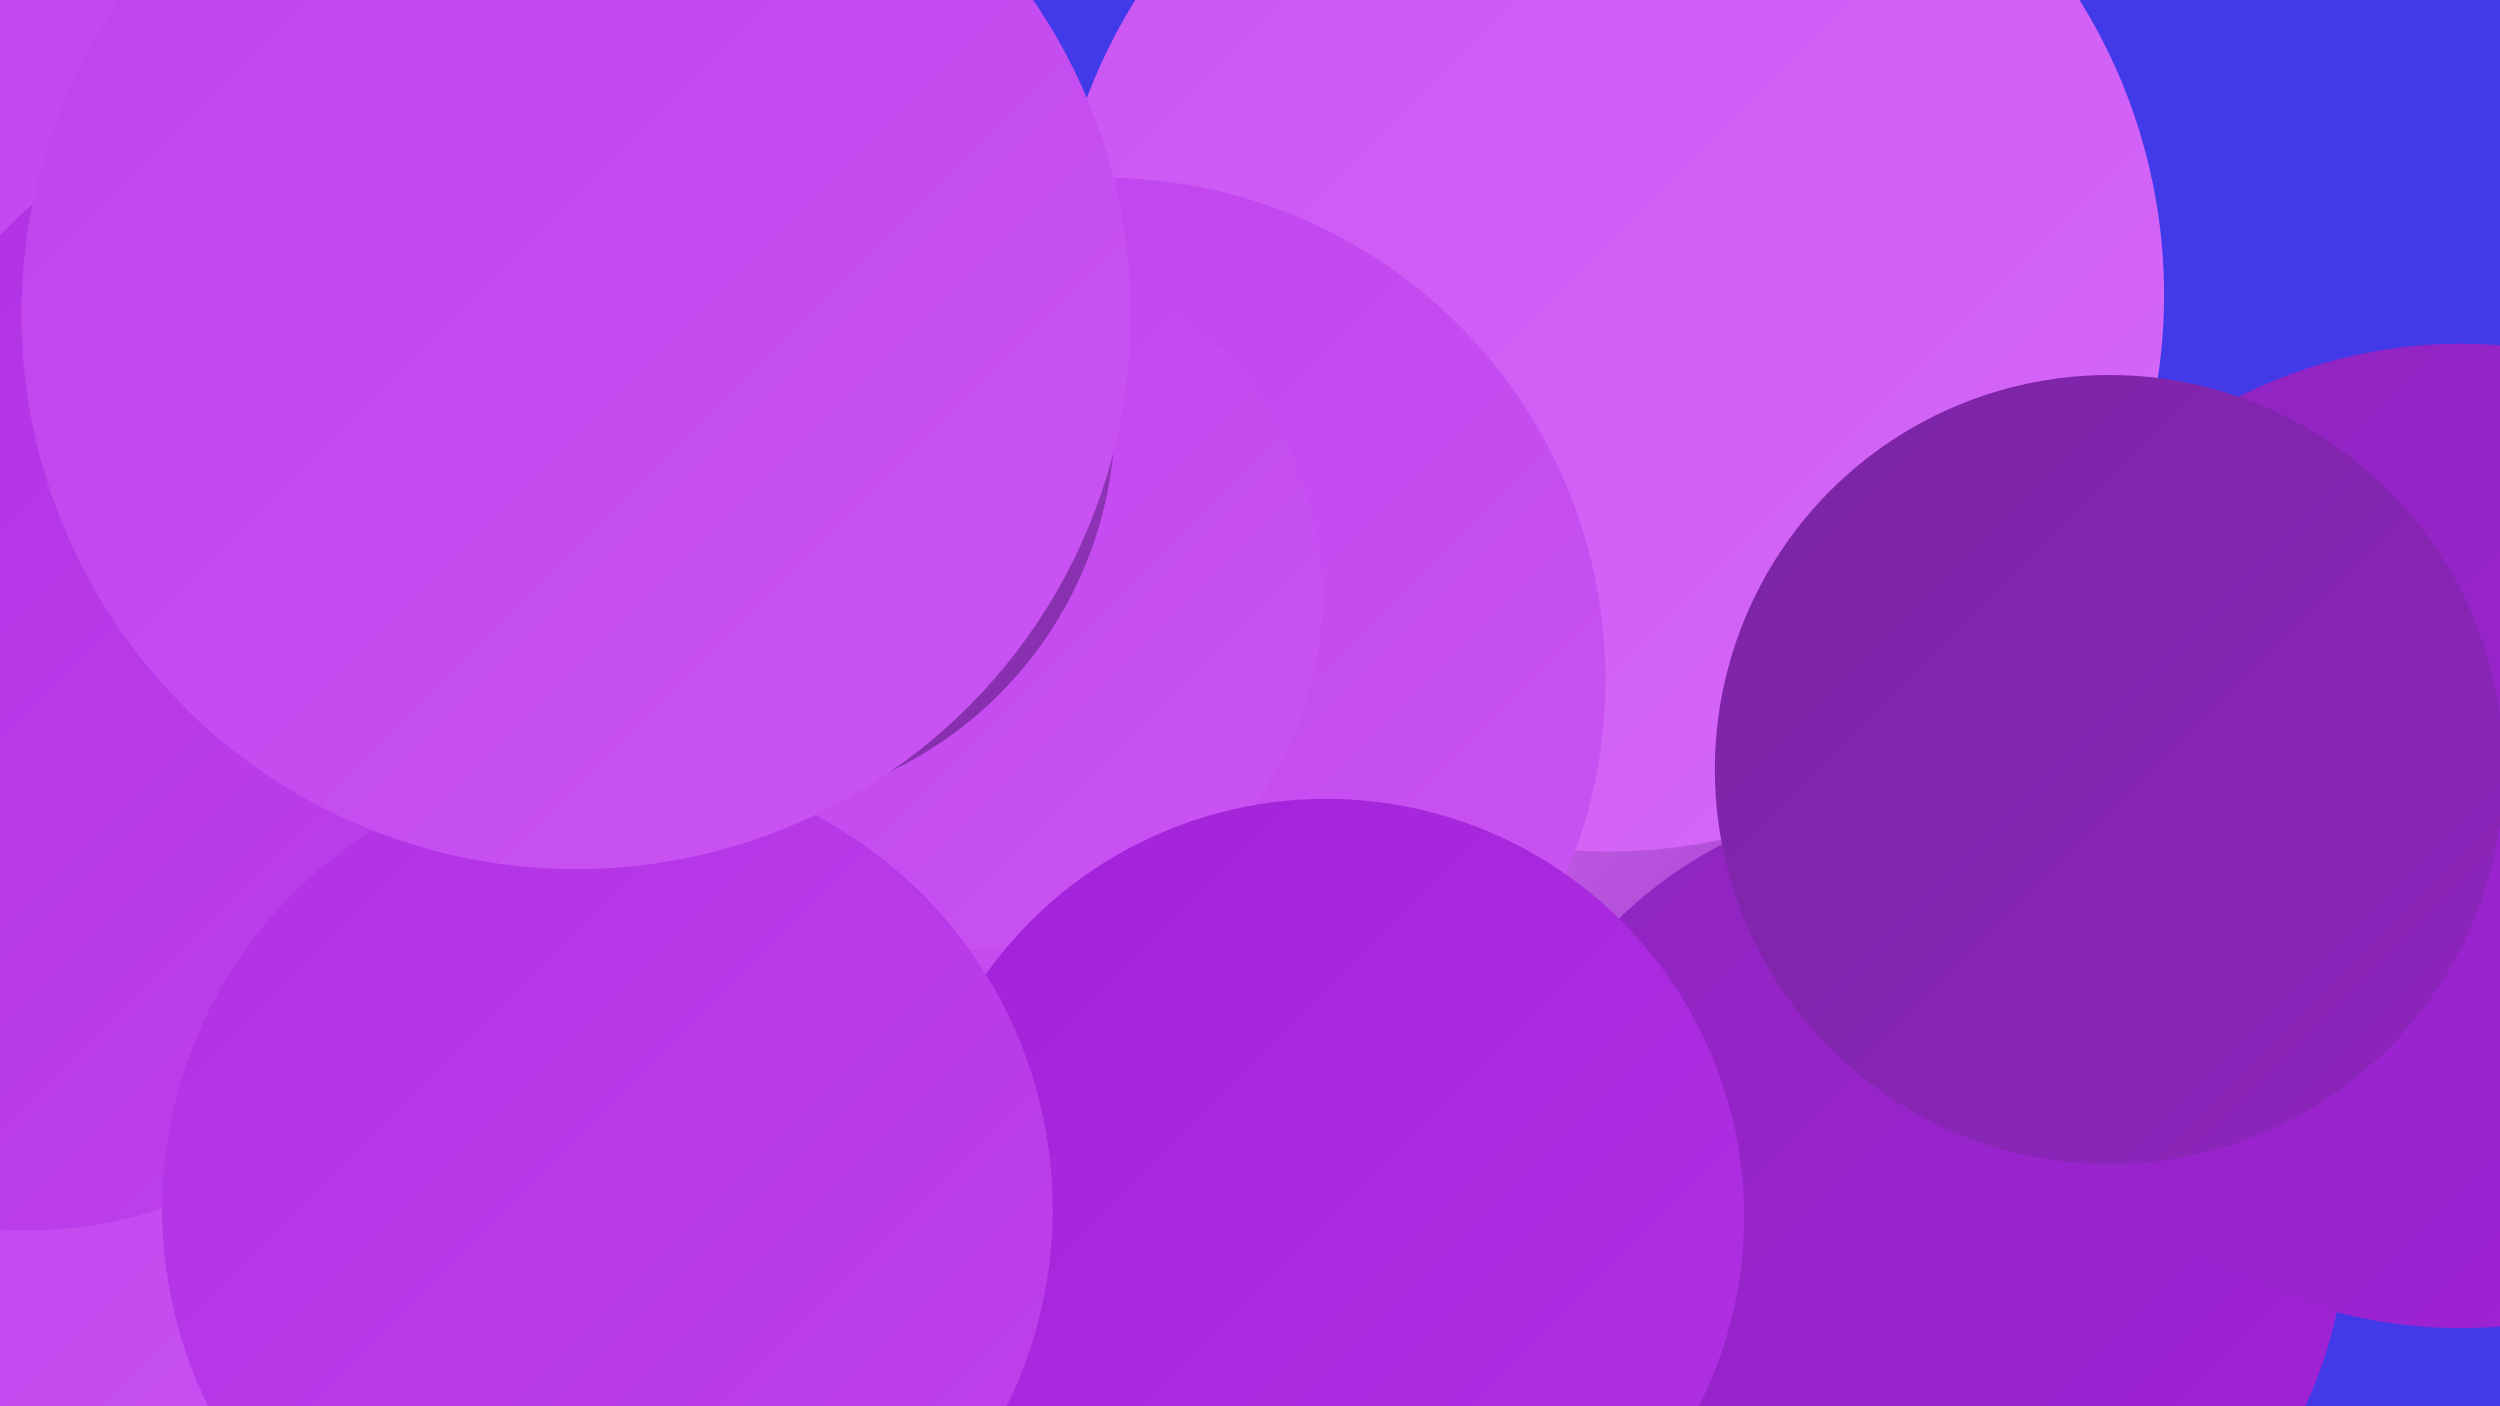 <?xml version="1.0" encoding="UTF-8"?><svg width="1280" height="720" xmlns="http://www.w3.org/2000/svg"><defs><linearGradient id="grad0" x1="0%" y1="0%" x2="100%" y2="100%"><stop offset="0%" style="stop-color:#7a25a3;stop-opacity:1" /><stop offset="100%" style="stop-color:#8e25be;stop-opacity:1" /></linearGradient><linearGradient id="grad1" x1="0%" y1="0%" x2="100%" y2="100%"><stop offset="0%" style="stop-color:#8e25be;stop-opacity:1" /><stop offset="100%" style="stop-color:#a222d9;stop-opacity:1" /></linearGradient><linearGradient id="grad2" x1="0%" y1="0%" x2="100%" y2="100%"><stop offset="0%" style="stop-color:#a222d9;stop-opacity:1" /><stop offset="100%" style="stop-color:#b131e4;stop-opacity:1" /></linearGradient><linearGradient id="grad3" x1="0%" y1="0%" x2="100%" y2="100%"><stop offset="0%" style="stop-color:#b131e4;stop-opacity:1" /><stop offset="100%" style="stop-color:#be42ec;stop-opacity:1" /></linearGradient><linearGradient id="grad4" x1="0%" y1="0%" x2="100%" y2="100%"><stop offset="0%" style="stop-color:#be42ec;stop-opacity:1" /><stop offset="100%" style="stop-color:#ca55f3;stop-opacity:1" /></linearGradient><linearGradient id="grad5" x1="0%" y1="0%" x2="100%" y2="100%"><stop offset="0%" style="stop-color:#ca55f3;stop-opacity:1" /><stop offset="100%" style="stop-color:#d669f9;stop-opacity:1" /></linearGradient><linearGradient id="grad6" x1="0%" y1="0%" x2="100%" y2="100%"><stop offset="0%" style="stop-color:#d669f9;stop-opacity:1" /><stop offset="100%" style="stop-color:#7a25a3;stop-opacity:1" /></linearGradient></defs><rect width="1280" height="720" fill="#423ae9" /><circle cx="621" cy="589" r="224" fill="url(#grad0)" /><circle cx="960" cy="492" r="196" fill="url(#grad2)" /><circle cx="293" cy="660" r="223" fill="url(#grad4)" /><circle cx="68" cy="607" r="227" fill="url(#grad4)" /><circle cx="491" cy="475" r="222" fill="url(#grad0)" /><circle cx="122" cy="45" r="194" fill="url(#grad4)" /><circle cx="868" cy="537" r="190" fill="url(#grad6)" /><circle cx="982" cy="627" r="219" fill="url(#grad1)" /><circle cx="177" cy="287" r="243" fill="url(#grad3)" /><circle cx="450" cy="355" r="190" fill="url(#grad3)" /><circle cx="14" cy="413" r="217" fill="url(#grad3)" /><circle cx="823" cy="151" r="285" fill="url(#grad5)" /><circle cx="1260" cy="428" r="252" fill="url(#grad1)" /><circle cx="565" cy="348" r="257" fill="url(#grad4)" /><circle cx="1080" cy="394" r="202" fill="url(#grad0)" /><circle cx="496" cy="305" r="181" fill="url(#grad4)" /><circle cx="679" cy="623" r="214" fill="url(#grad2)" /><circle cx="368" cy="212" r="203" fill="url(#grad6)" /><circle cx="311" cy="619" r="228" fill="url(#grad3)" /><circle cx="295" cy="161" r="284" fill="url(#grad4)" /></svg>